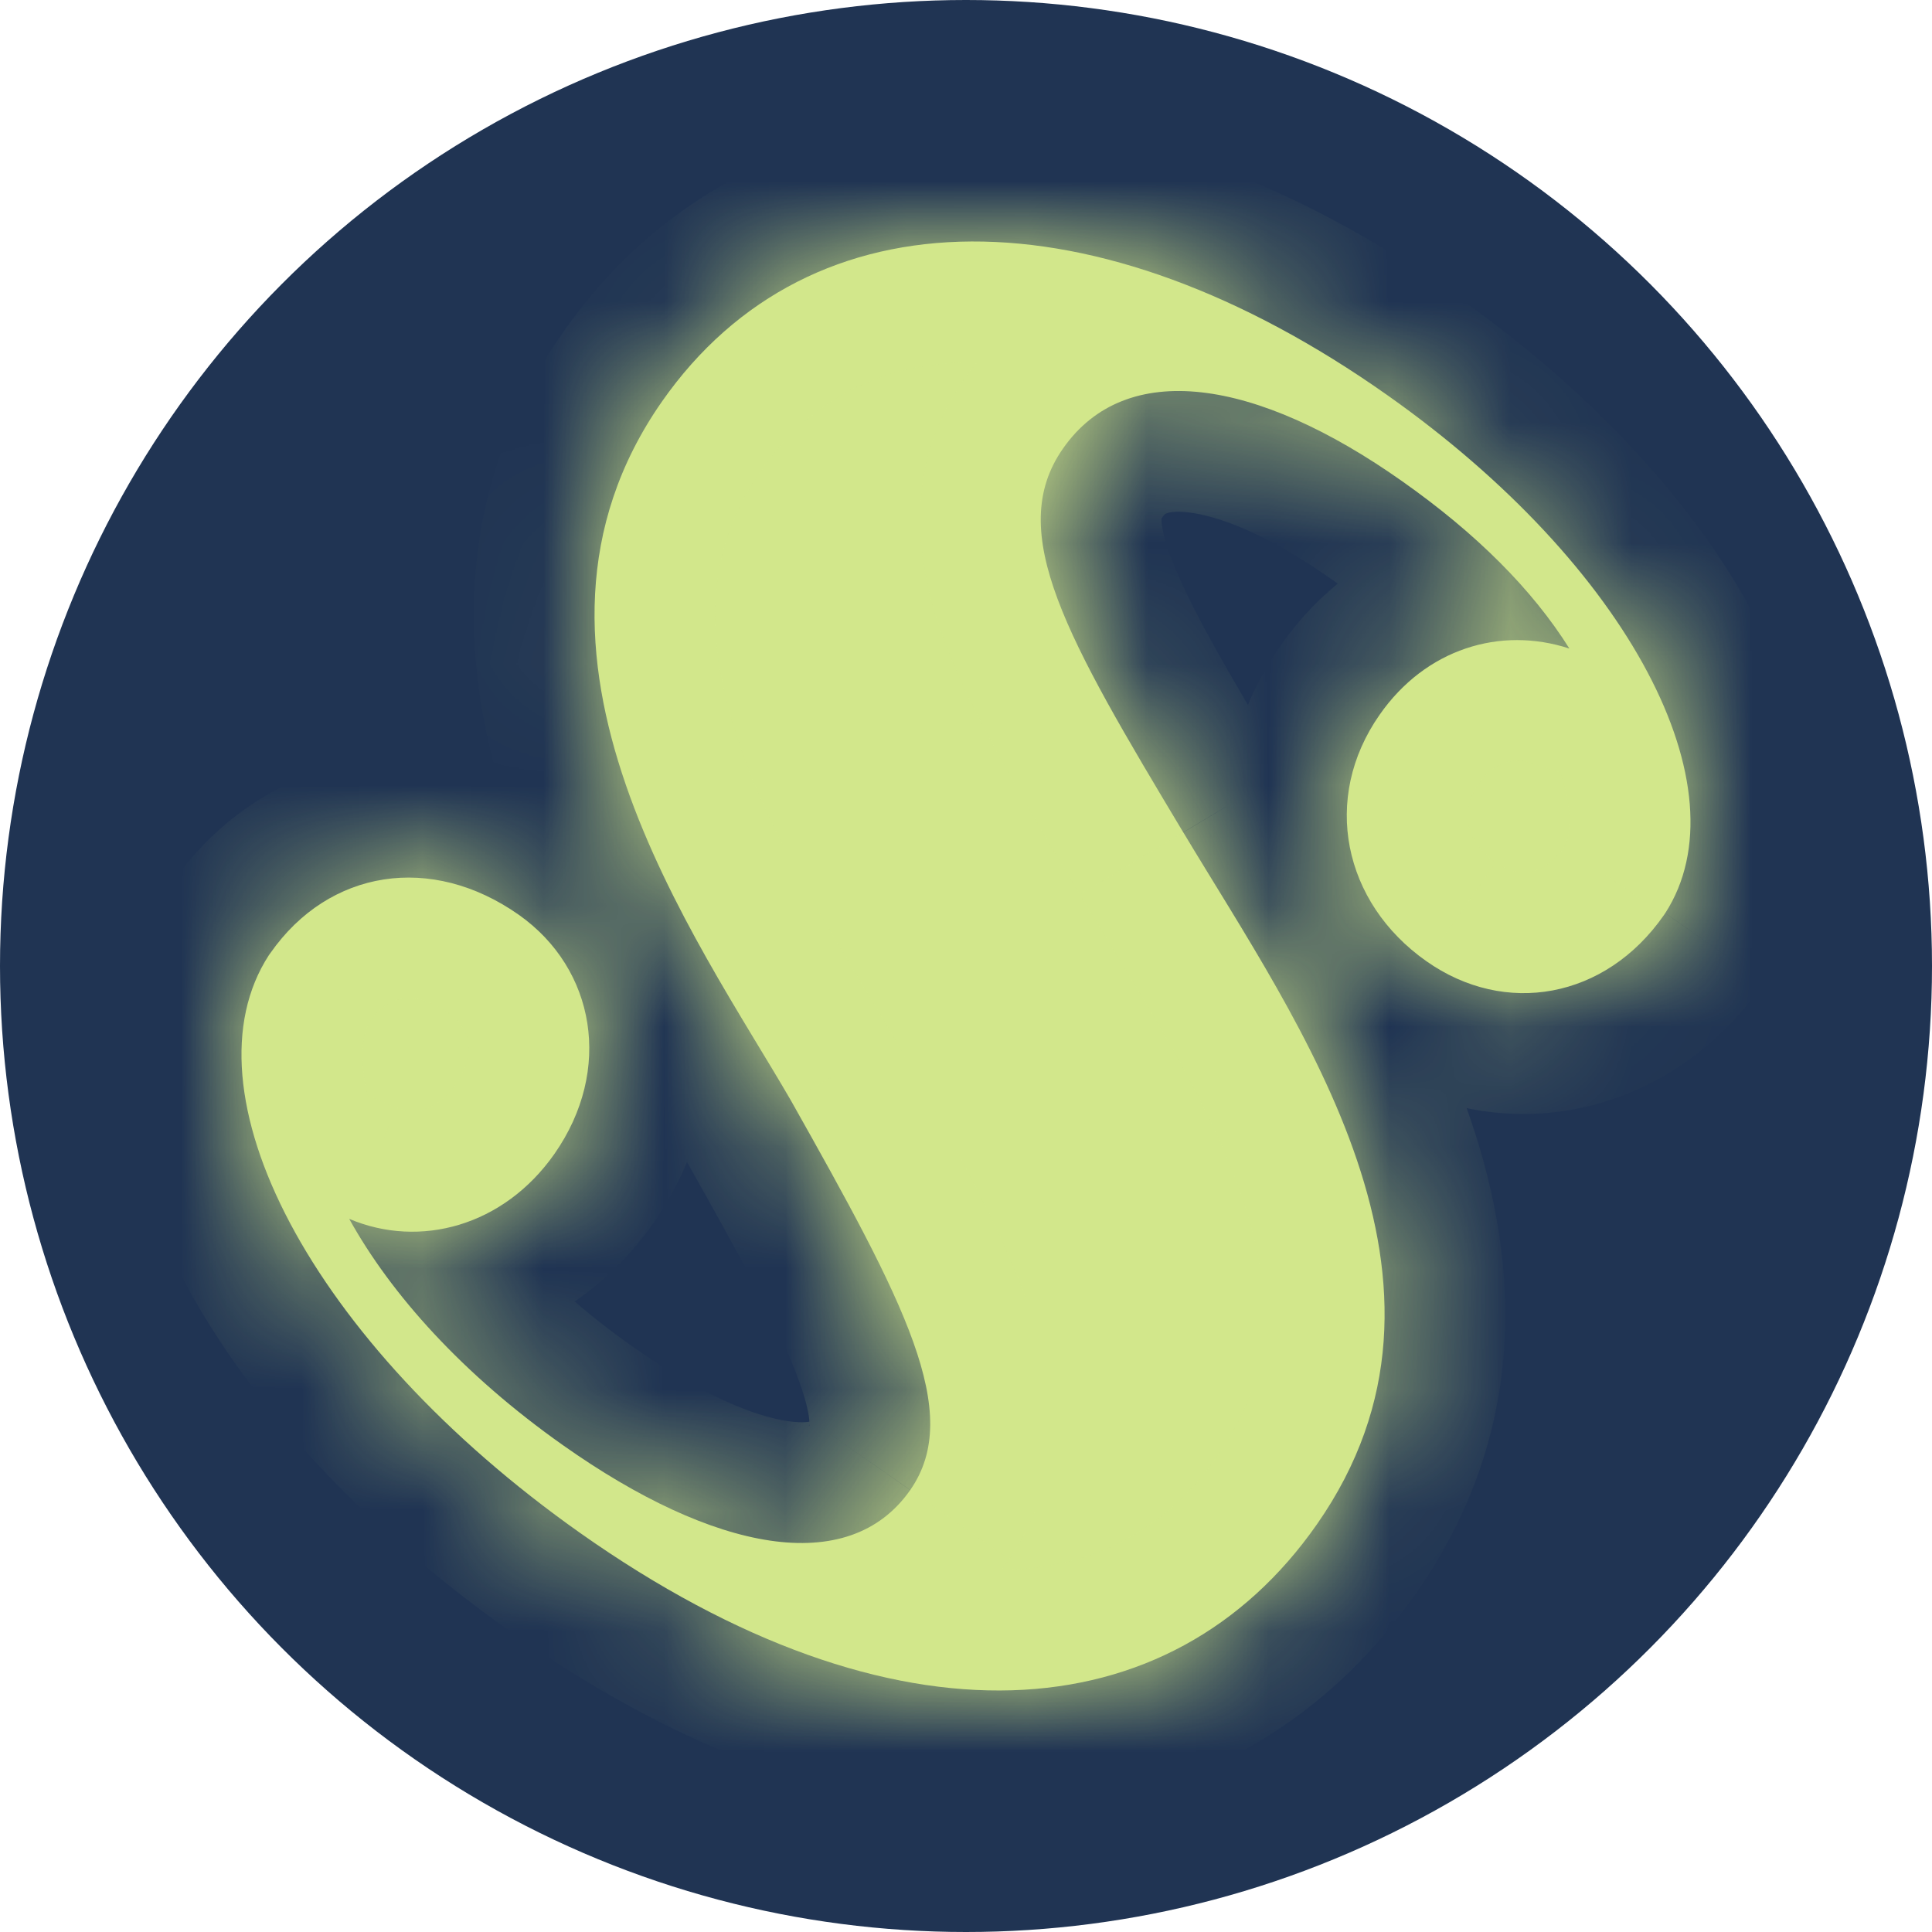 <svg width="16" height="16" viewBox="0 0 16 16" fill="none" xmlns="http://www.w3.org/2000/svg">
<circle cx="8" cy="8" r="8" fill="#203453"/>
<mask id="path-2-inside-1_549_2000" fill="white">
<path d="M9.8 6.894C10.761 8.497 12.305 10.62 10.906 12.624C9.698 14.354 7.41 14.535 4.804 12.695C2.56 11.11 1.5 9.029 2.227 7.91L2.24 7.892C2.724 7.2 3.573 7.066 4.298 7.577C4.931 8.025 5.076 8.861 4.593 9.554C4.173 10.155 3.476 10.342 2.892 10.094C3.239 10.72 3.83 11.381 4.663 11.969C5.911 12.851 7.029 13.069 7.538 12.34C7.983 11.703 7.49 10.783 6.549 9.112C5.778 7.779 4.032 5.404 5.481 3.327C6.715 1.56 9.083 1.573 11.49 3.273C13.499 4.691 14.454 6.535 13.791 7.562L13.778 7.581C13.295 8.273 12.463 8.42 11.811 7.959C11.123 7.474 10.942 6.611 11.425 5.92C11.806 5.373 12.425 5.184 12.997 5.371C12.69 4.882 12.229 4.42 11.613 3.986C10.4 3.129 9.324 2.968 8.803 3.715C8.319 4.407 8.838 5.29 9.799 6.893"/>
</mask>
<path d="M9.8 6.894C10.761 8.497 12.305 10.62 10.906 12.624C9.698 14.354 7.41 14.535 4.804 12.695C2.56 11.11 1.5 9.029 2.227 7.91L2.24 7.892C2.724 7.2 3.573 7.066 4.298 7.577C4.931 8.025 5.076 8.861 4.593 9.554C4.173 10.155 3.476 10.342 2.892 10.094C3.239 10.72 3.83 11.381 4.663 11.969C5.911 12.851 7.029 13.069 7.538 12.34C7.983 11.703 7.49 10.783 6.549 9.112C5.778 7.779 4.032 5.404 5.481 3.327C6.715 1.56 9.083 1.573 11.49 3.273C13.499 4.691 14.454 6.535 13.791 7.562L13.778 7.581C13.295 8.273 12.463 8.42 11.811 7.959C11.123 7.474 10.942 6.611 11.425 5.92C11.806 5.373 12.425 5.184 12.997 5.371C12.69 4.882 12.229 4.42 11.613 3.986C10.4 3.129 9.324 2.968 8.803 3.715C8.319 4.407 8.838 5.29 9.799 6.893" fill="#D2E78B"/>
<path d="M10.906 12.624L10.086 12.052L10.086 12.052L10.906 12.624ZM4.804 12.695L4.227 13.512L4.227 13.512L4.804 12.695ZM2.227 7.91L1.408 7.337L1.398 7.351L1.389 7.366L2.227 7.91ZM2.24 7.892L3.059 8.465L3.06 8.465L2.24 7.892ZM4.298 7.577L4.874 6.76L4.874 6.76L4.298 7.577ZM4.593 9.554L5.413 10.126L5.413 10.126L4.593 9.554ZM2.892 10.094L3.284 9.174L0.607 8.035L2.018 10.579L2.892 10.094ZM4.663 11.969L5.24 11.152L5.239 11.152L4.663 11.969ZM7.538 12.34L6.718 11.767L6.718 11.768L7.538 12.34ZM6.549 9.112L7.421 8.622L7.415 8.612L6.549 9.112ZM5.481 3.327L4.661 2.755L4.661 2.755L5.481 3.327ZM11.49 3.273L10.913 4.09L10.913 4.09L11.49 3.273ZM13.791 7.562L14.61 8.136L14.621 8.12L14.631 8.105L13.791 7.562ZM13.778 7.581L12.959 7.007L12.958 7.008L13.778 7.581ZM11.811 7.959L12.389 7.143L12.388 7.143L11.811 7.959ZM11.425 5.92L12.245 6.492L12.245 6.492L11.425 5.92ZM12.997 5.371L12.687 6.321L15.311 7.176L13.844 4.839L12.997 5.371ZM11.613 3.986L12.19 3.169L12.19 3.169L11.613 3.986ZM8.803 3.715L9.623 4.288L9.623 4.288L8.803 3.715ZM8.942 7.408C9.464 8.279 10.004 9.079 10.29 9.928C10.555 10.714 10.549 11.389 10.086 12.052L11.726 13.197C12.662 11.856 12.583 10.467 12.185 9.289C11.809 8.175 11.096 7.112 10.657 6.379L8.942 7.408ZM10.086 12.052C9.66 12.661 9.077 12.977 8.349 12.999C7.584 13.022 6.57 12.718 5.381 11.878L4.227 13.512C5.644 14.512 7.077 15.038 8.409 14.998C9.778 14.957 10.943 14.317 11.726 13.197L10.086 12.052ZM5.381 11.878C4.357 11.155 3.651 10.35 3.285 9.66C2.897 8.926 2.997 8.561 3.066 8.455L1.389 7.366C0.73 8.379 0.997 9.613 1.518 10.596C2.062 11.623 3.008 12.65 4.227 13.512L5.381 11.878ZM3.047 8.484L3.059 8.465L1.421 7.319L1.408 7.337L3.047 8.484ZM3.06 8.465C3.156 8.327 3.256 8.283 3.331 8.271C3.41 8.259 3.546 8.27 3.721 8.394L4.874 6.76C4.325 6.372 3.674 6.195 3.026 6.295C2.374 6.395 1.807 6.765 1.42 7.319L3.06 8.465ZM3.721 8.394C3.82 8.464 3.864 8.548 3.876 8.628C3.889 8.709 3.877 8.833 3.773 8.982L5.413 10.126C6.191 9.011 5.985 7.545 4.874 6.76L3.721 8.394ZM3.773 8.981C3.687 9.105 3.591 9.162 3.514 9.185C3.436 9.209 3.357 9.205 3.284 9.174L2.501 11.014C3.543 11.457 4.737 11.094 5.413 10.126L3.773 8.981ZM2.018 10.579C2.449 11.357 3.152 12.127 4.086 12.786L5.239 11.152C4.508 10.636 4.029 10.082 3.767 9.609L2.018 10.579ZM4.086 12.786C4.774 13.272 5.515 13.642 6.232 13.748C6.988 13.859 7.826 13.675 8.358 12.912L6.718 11.768C6.711 11.778 6.709 11.777 6.715 11.773C6.72 11.769 6.723 11.768 6.72 11.769C6.713 11.772 6.656 11.789 6.524 11.769C6.242 11.728 5.8 11.548 5.24 11.152L4.086 12.786ZM8.358 12.912C8.86 12.194 8.729 11.403 8.505 10.777C8.285 10.161 7.876 9.431 7.42 8.622L5.678 9.603C6.163 10.464 6.471 11.029 6.622 11.45C6.768 11.861 6.661 11.849 6.718 11.767L8.358 12.912ZM7.415 8.612C6.979 7.859 6.438 7.072 6.128 6.173C5.835 5.323 5.827 4.579 6.301 3.9L4.661 2.755C3.686 4.152 3.827 5.635 4.237 6.825C4.631 7.965 5.348 9.033 5.684 9.613L7.415 8.612ZM6.301 3.9C6.722 3.297 7.31 3.004 8.05 3C8.829 2.996 9.823 3.32 10.913 4.09L12.067 2.456C10.75 1.526 9.356 0.994 8.041 1C6.686 1.007 5.474 1.591 4.661 2.755L6.301 3.9ZM10.913 4.09C11.822 4.732 12.443 5.437 12.759 6.033C13.096 6.667 12.993 6.954 12.951 7.02L14.631 8.105C15.252 7.143 15.004 5.995 14.526 5.095C14.028 4.159 13.166 3.232 12.067 2.456L10.913 4.09ZM12.972 6.989L12.959 7.007L14.597 8.154L14.61 8.136L12.972 6.989ZM12.958 7.008C12.855 7.156 12.747 7.206 12.673 7.22C12.601 7.233 12.503 7.224 12.389 7.143L11.234 8.776C12.357 9.57 13.812 9.281 14.598 8.153L12.958 7.008ZM12.388 7.143C12.119 6.952 12.098 6.702 12.245 6.492L10.605 5.347C9.786 6.52 10.128 7.995 11.235 8.776L12.388 7.143ZM12.245 6.492C12.376 6.304 12.536 6.272 12.687 6.321L13.307 4.42C12.313 4.096 11.237 4.441 10.605 5.347L12.245 6.492ZM13.844 4.839C13.448 4.209 12.882 3.657 12.19 3.169L11.036 4.803C11.575 5.183 11.931 5.554 12.15 5.902L13.844 4.839ZM12.19 3.169C11.513 2.691 10.779 2.335 10.059 2.255C9.287 2.169 8.494 2.41 7.983 3.143L9.623 4.288C9.645 4.255 9.656 4.253 9.66 4.252C9.671 4.247 9.722 4.23 9.838 4.243C10.09 4.271 10.5 4.424 11.036 4.803L12.19 3.169ZM7.983 3.142C7.472 3.875 7.579 4.659 7.822 5.312C8.051 5.926 8.48 6.637 8.941 7.407L10.657 6.379C10.157 5.545 9.846 5.014 9.696 4.613C9.626 4.425 9.618 4.332 9.619 4.299C9.619 4.288 9.617 4.295 9.623 4.288L7.983 3.142Z" fill="#D2E78B" mask="url(#path-2-inside-1_549_2000)"/>
</svg>
